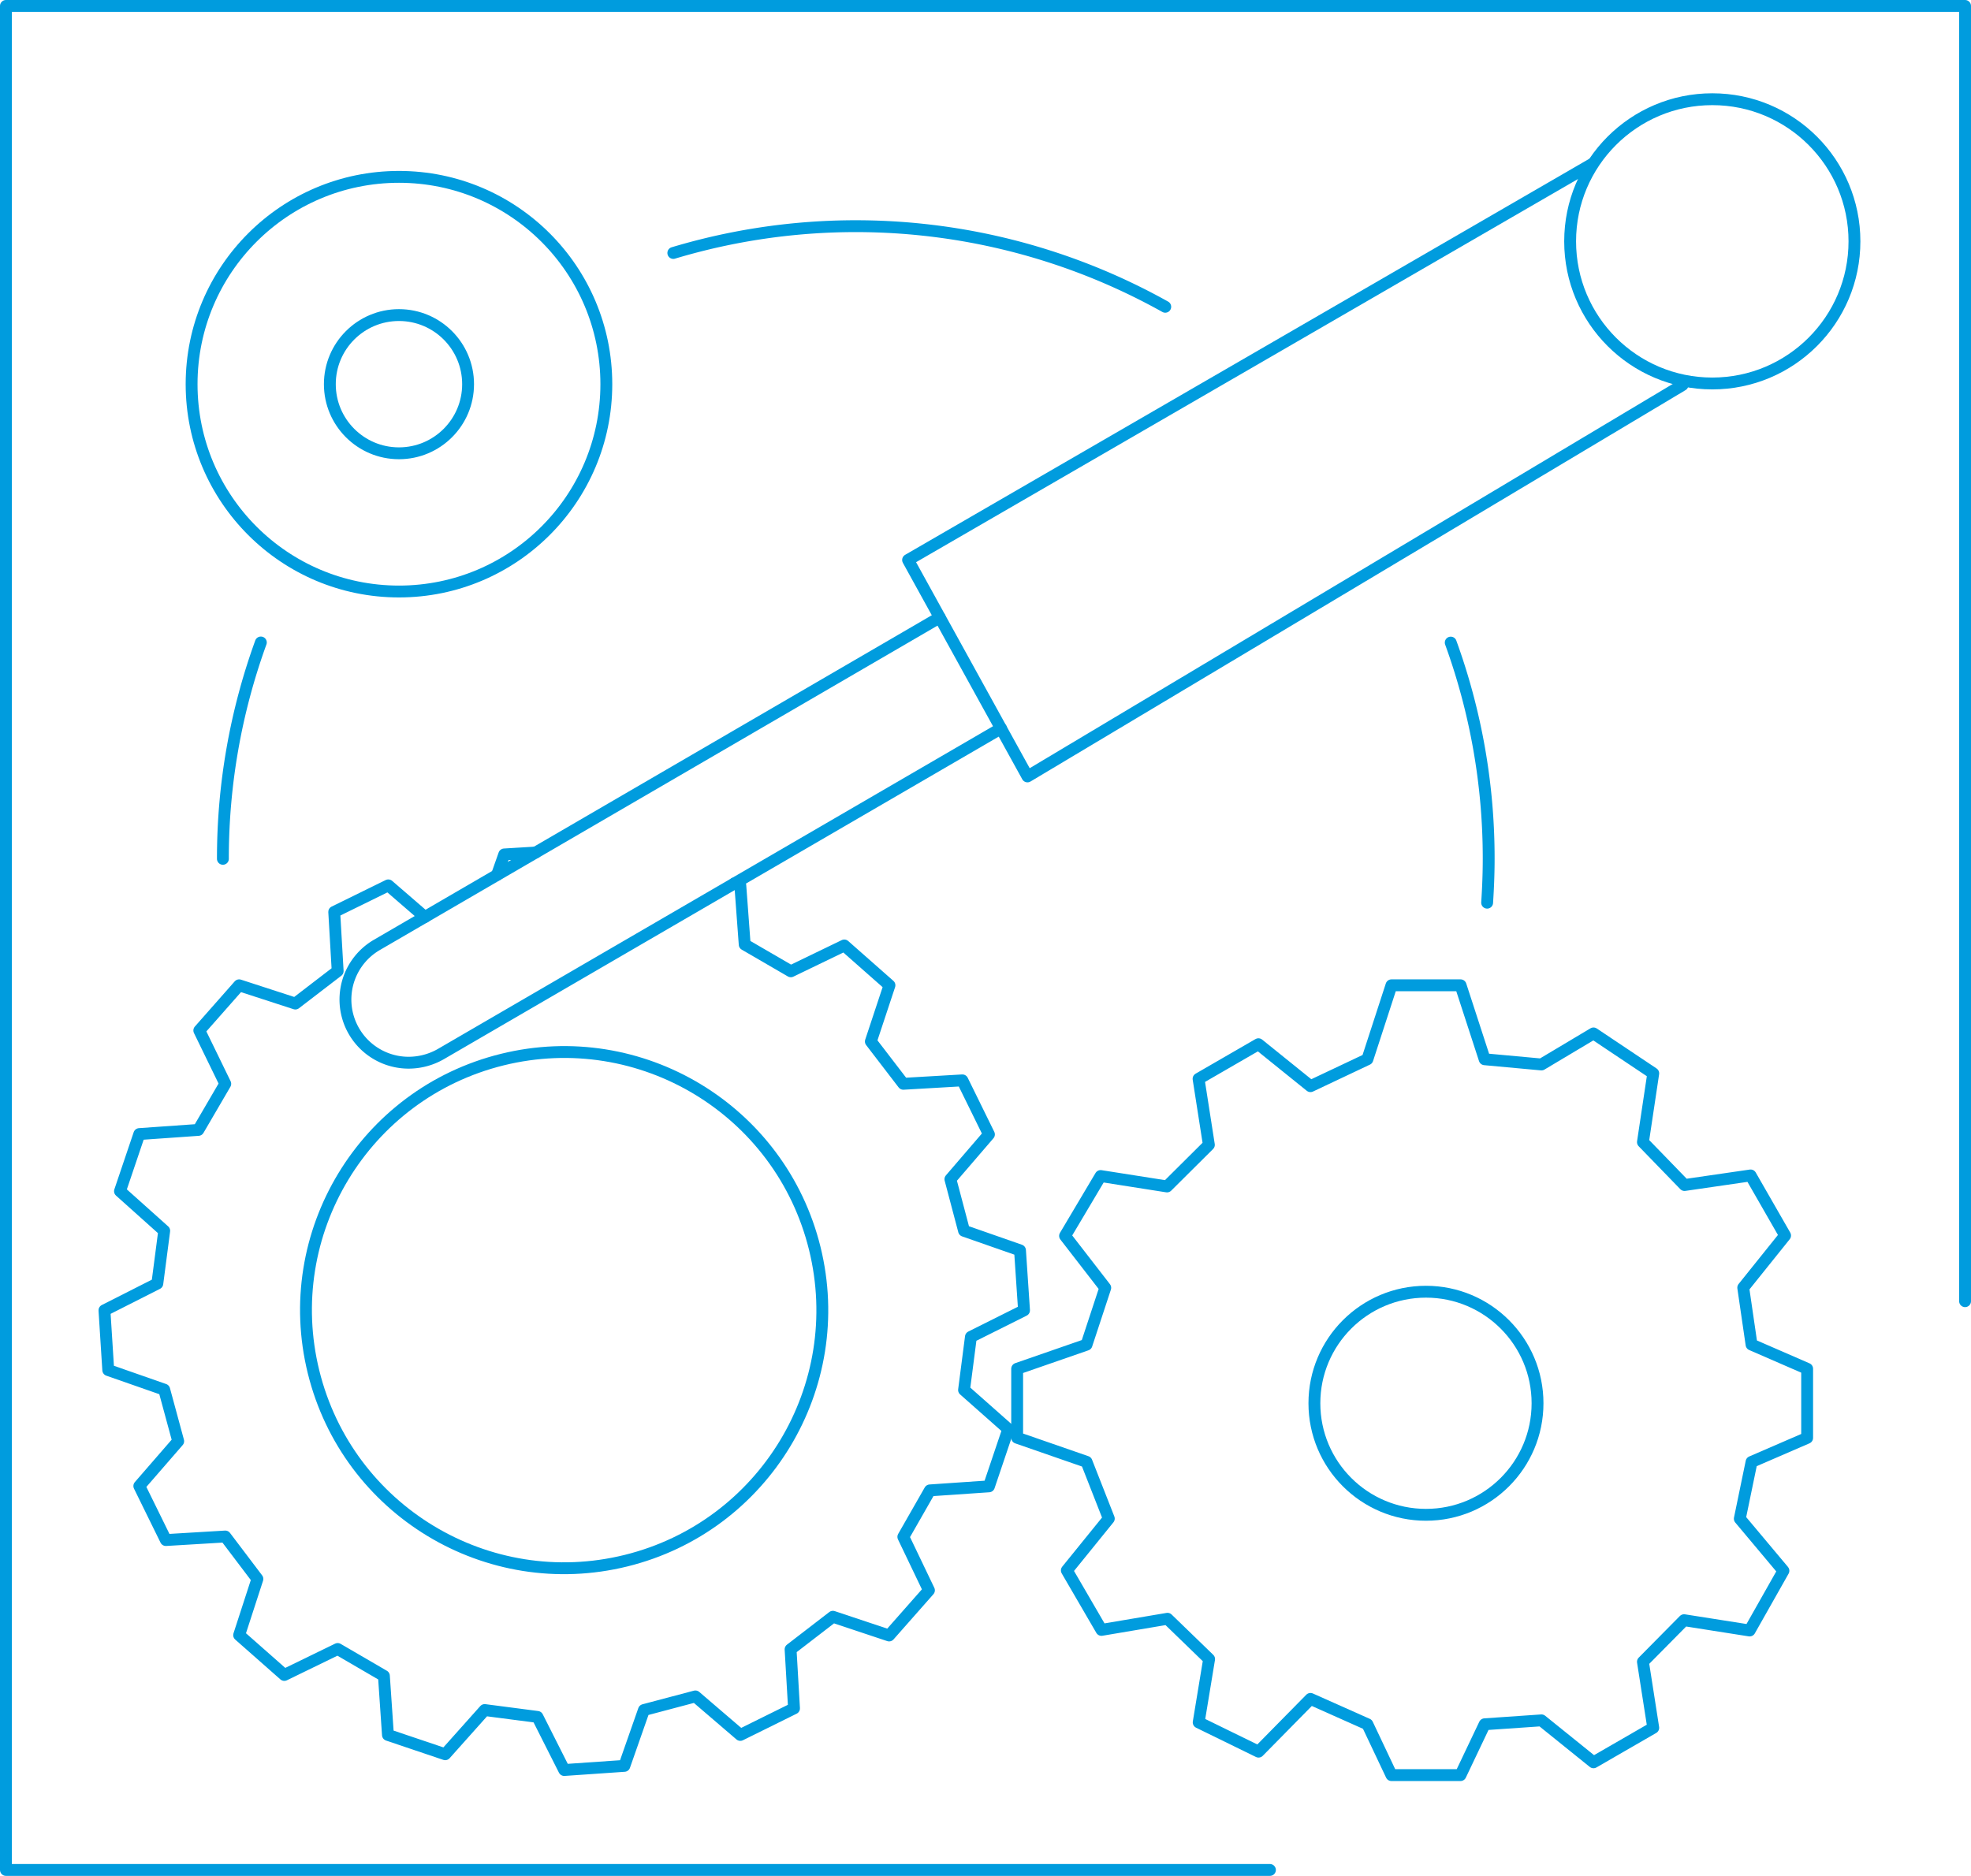 <svg xmlns="http://www.w3.org/2000/svg" viewBox="0 0 166.24 158.25"><defs><style>.cls-1{fill:none;stroke:#009cde;stroke-linecap:round;stroke-linejoin:round;}</style></defs><g id="Layer_2" data-name="Layer 2"><g id="SVG_175x175" data-name="SVG 175x175"><polyline class="cls-1" points="165.74 109.77 165.74 0.5 0.5 0.5 0.5 157.75 107.11 157.75"/><path class="cls-1" d="M84.43,61.45,37.17,88.93a5.48,5.48,0,0,1-2.69.72,5.33,5.33,0,0,1-2.69-9.94L79.26,52.09"/><path class="cls-1" d="M125.43,76.15c.08-1.23.13-2.46.13-3.7a53.24,53.24,0,0,0-3.2-18.24"/><path class="cls-1" d="M98.28,25.88a53.5,53.5,0,0,0-41.49-4.54"/><path class="cls-1" d="M22,54.2a53.34,53.34,0,0,0-3.2,18.25"/><circle class="cls-1" cx="47.58" cy="110.53" r="21.77" transform="translate(-25.09 14.61) rotate(-13.86)"/><polygon class="cls-1" points="138.57 140.19 139.44 145.76 134.4 148.67 130.01 145.13 125.22 145.46 123.18 149.75 117.36 149.75 115.33 145.46 110.53 143.32 106.15 147.77 101.1 145.3 101.98 139.96 98.47 136.56 92.9 137.5 89.98 132.48 93.52 128.11 91.64 123.32 85.79 121.29 85.79 115.47 91.64 113.44 93.22 108.64 89.83 104.26 92.83 99.21 98.43 100.09 101.96 96.58 101.09 91.01 106.14 88.09 110.53 91.63 115.33 89.36 117.36 83.12 123.19 83.12 125.22 89.36 130.01 89.8 134.4 87.18 139.44 90.55 138.57 96.35 142.08 99.97 147.65 99.16 150.56 104.23 147.03 108.63 147.73 113.43 152.42 115.47 152.42 121.3 147.73 123.33 146.74 128.12 150.42 132.51 147.57 137.55 142.04 136.68 138.57 140.19"/><circle class="cls-1" cx="120.27" cy="118.38" r="9.41"/><polyline class="cls-1" points="141.91 32.48 86.66 65.5 76.59 47.24 134.29 13.83"/><circle class="cls-1" cx="144.42" cy="20.36" r="11.99"/><circle class="cls-1" cx="33.65" cy="32.41" r="17.49"/><circle class="cls-1" cx="33.65" cy="32.41" r="5.83"/><polyline class="cls-1" points="41.92 73.81 42.53 72.08 45.17 71.92"/><polyline class="cls-1" points="61.93 74.53 62.44 74.69 62.81 79.68 66.7 81.94 71.21 79.76 75.02 83.12 73.45 87.86 76.19 91.43 81.17 91.14 83.41 95.7 80.16 99.48 81.31 103.83 86.03 105.48 86.37 110.54 81.89 112.78 81.31 117.26 85.04 120.56 83.41 125.39 78.43 125.73 76.19 129.65 78.35 134.16 74.99 137.97 70.25 136.39 66.68 139.14 66.97 144.12 62.44 146.36 58.65 143.11 54.31 144.26 52.66 148.97 47.59 149.32 45.33 144.84 40.88 144.26 37.55 147.99 32.72 146.36 32.38 141.38 28.48 139.11 23.98 141.3 20.17 137.94 21.71 133.2 19 129.62 13.99 129.92 11.75 125.36 15.03 121.58 13.85 117.23 9.13 115.58 8.81 110.54 13.27 108.28 13.85 103.83 10.12 100.49 11.75 95.67 16.73 95.32 19 91.43 16.81 86.93 20.17 83.12 24.91 84.66 28.48 81.92 28.19 76.93 32.75 74.69 35.84 77.36"/></g></g></svg>